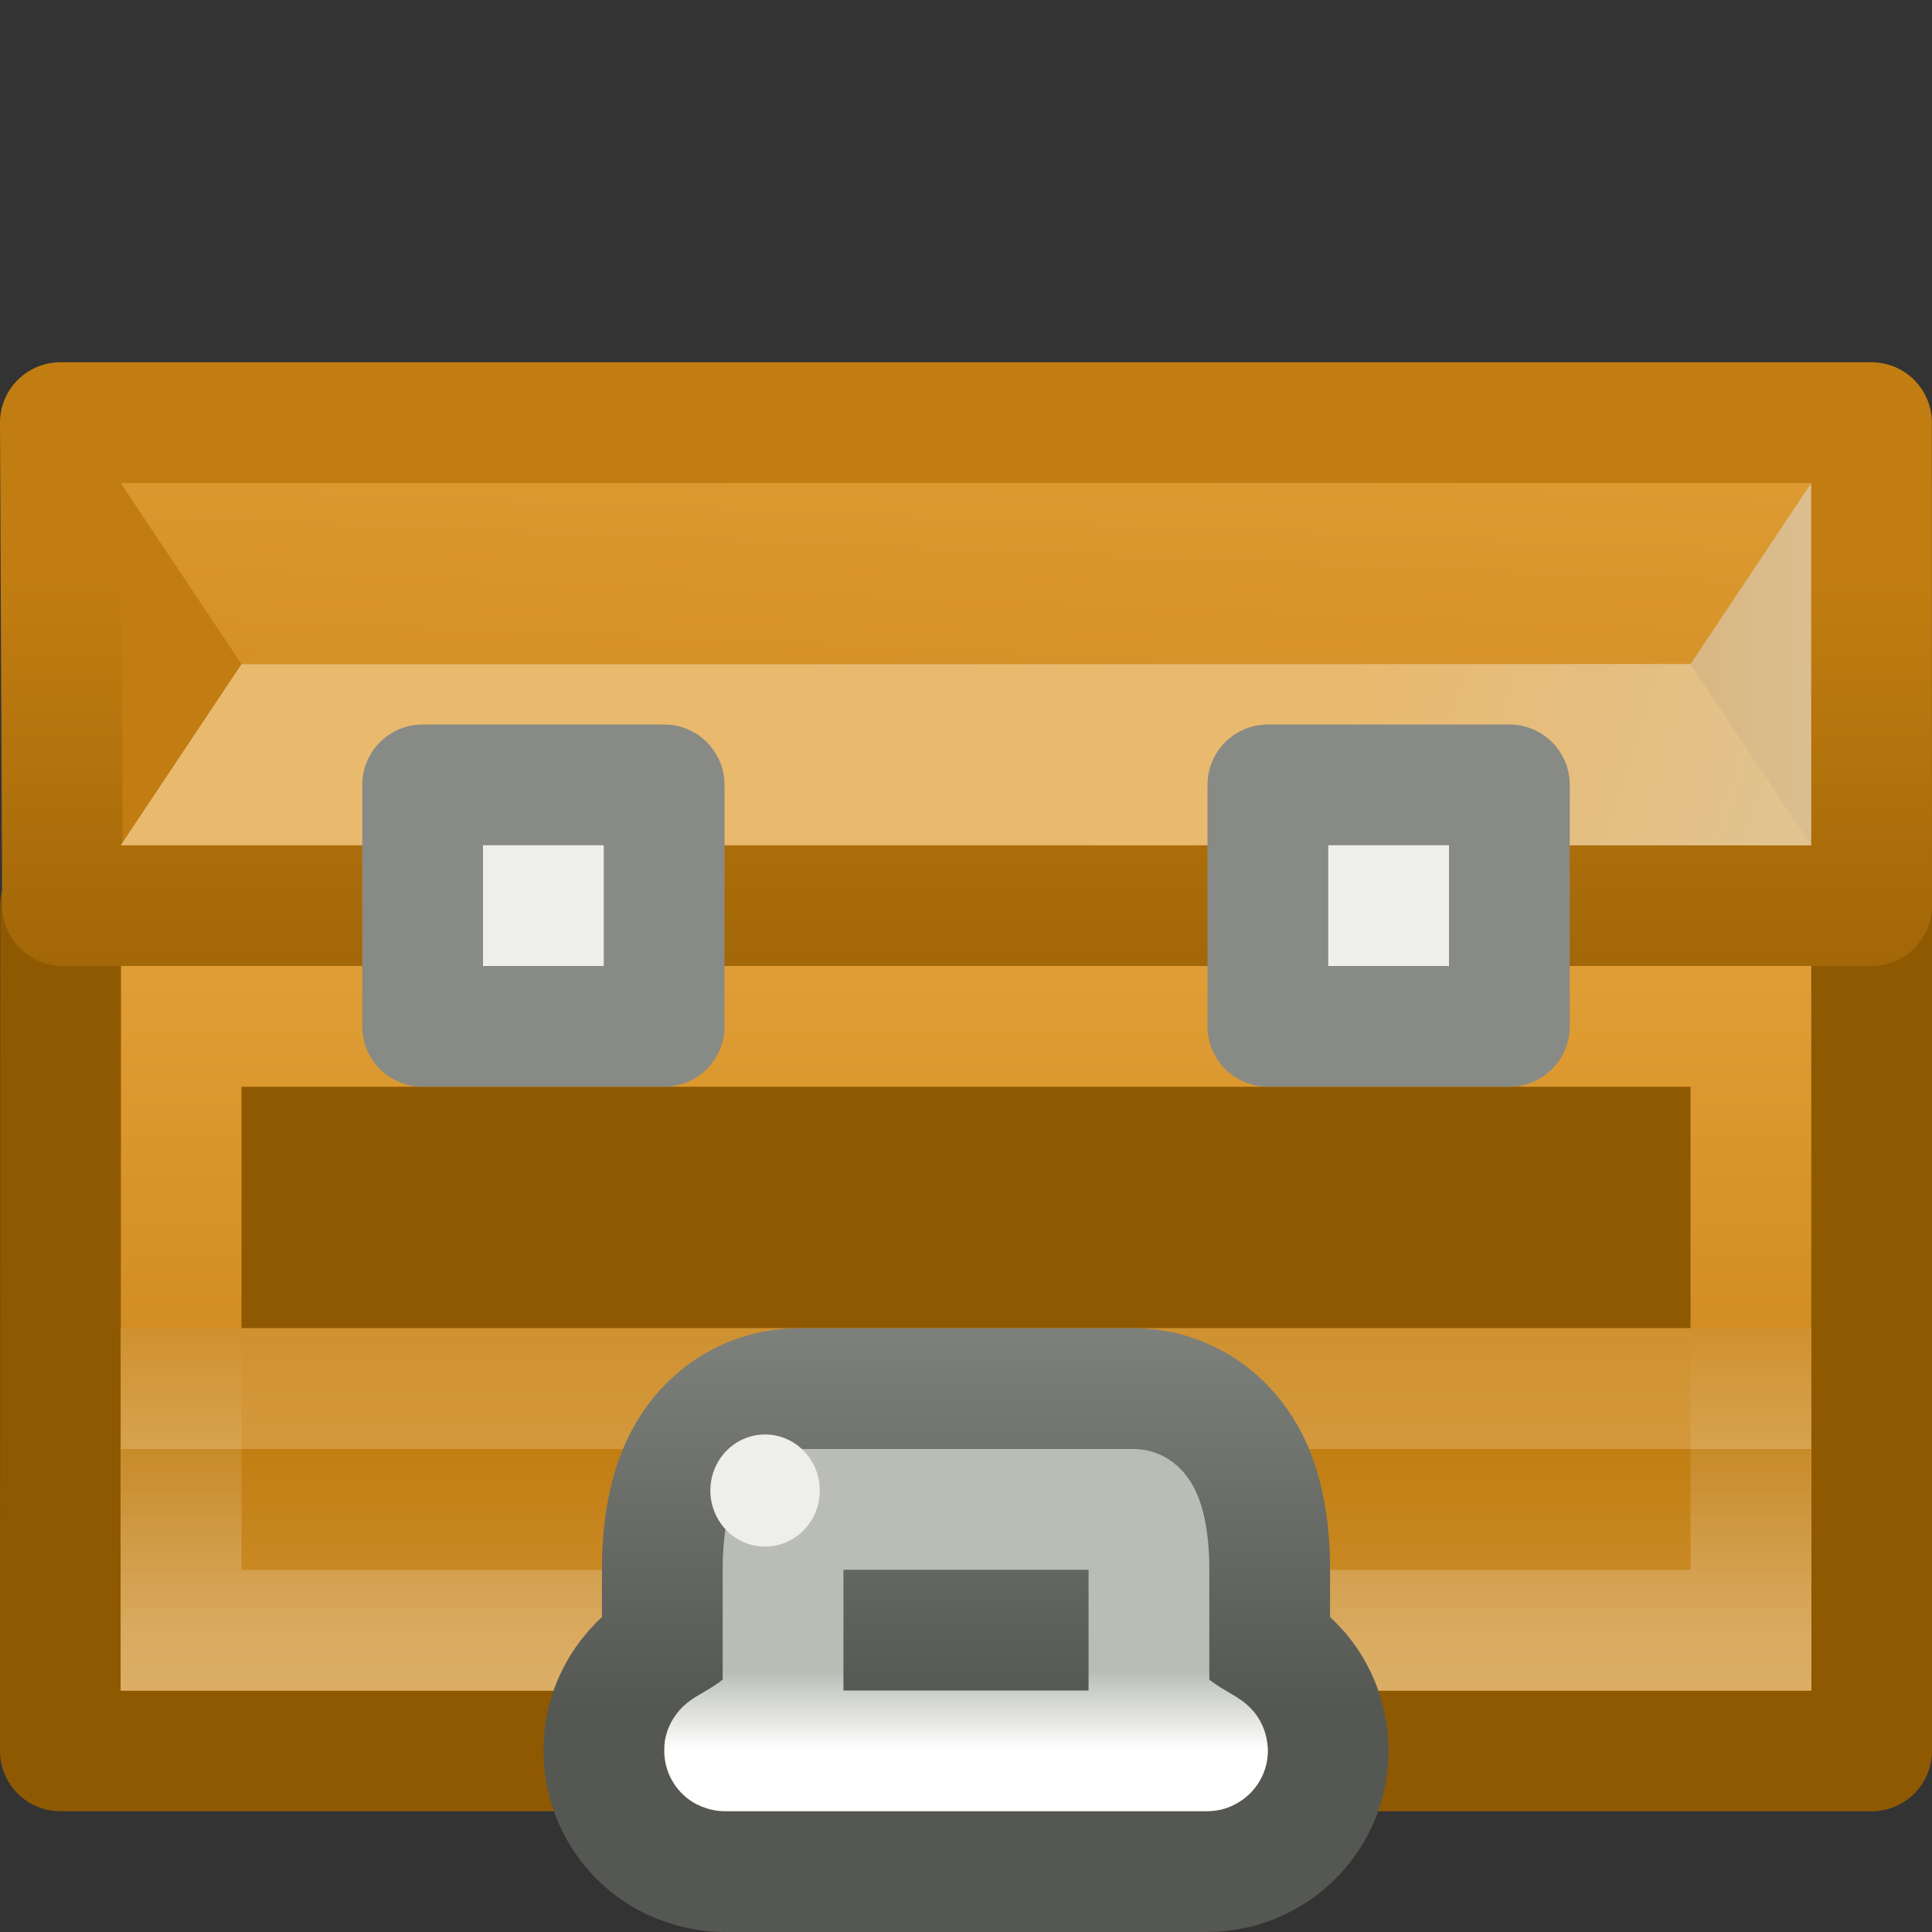 <?xml version="1.0" encoding="UTF-8" standalone="no"?>
<!-- Created with Inkscape (http://www.inkscape.org/) -->
<svg
   xmlns:dc="http://purl.org/dc/elements/1.1/"
   xmlns:cc="http://web.resource.org/cc/"
   xmlns:rdf="http://www.w3.org/1999/02/22-rdf-syntax-ns#"
   xmlns:svg="http://www.w3.org/2000/svg"
   xmlns="http://www.w3.org/2000/svg"
   xmlns:xlink="http://www.w3.org/1999/xlink"
   xmlns:sodipodi="http://sodipodi.sourceforge.net/DTD/sodipodi-0.dtd"
   xmlns:inkscape="http://www.inkscape.org/namespaces/inkscape"
   width="16"
   height="16"
   id="svg2"
   sodipodi:version="0.32"
   inkscape:version="0.43+devel"
   version="1.0"
   sodipodi:docbase="/home/lapo/Desktop"
   sodipodi:docname="toolbox-16.svg">
  <rect width="100%" height="100%" fill="#333333" stroke="none"/>
  <defs
     id="defs4">
    <linearGradient
       id="linearGradient1993">
      <stop
         style="stop-color:#c17d11;stop-opacity:1;"
         offset="0"
         id="stop1995" />
      <stop
         style="stop-color:#e9b96e;stop-opacity:1;"
         offset="1"
         id="stop1997" />
    </linearGradient>
    <linearGradient
       inkscape:collect="always"
       id="linearGradient1999">
      <stop
         style="stop-color:#c17d11;stop-opacity:1;"
         offset="0"
         id="stop2001" />
      <stop
         style="stop-color:#e9b96e;stop-opacity:1"
         offset="1"
         id="stop2003" />
    </linearGradient>
    <linearGradient
       id="linearGradient2838">
      <stop
         id="stop2840"
         offset="0"
         style="stop-color:#eeeeec;stop-opacity:1" />
      <stop
         id="stop2842"
         offset="1"
         style="stop-color:#c17d11;stop-opacity:1" />
    </linearGradient>
    <linearGradient
       inkscape:collect="always"
       id="linearGradient2982">
      <stop
         style="stop-color:#888a85;stop-opacity:1"
         offset="0"
         id="stop2984" />
      <stop
         style="stop-color:#555753;stop-opacity:1"
         offset="1"
         id="stop2986" />
    </linearGradient>
    <linearGradient
       inkscape:collect="always"
       id="linearGradient2974">
      <stop
         style="stop-color:#babdb6;stop-opacity:1;"
         offset="0"
         id="stop2976" />
      <stop
         style="stop-color:white;stop-opacity:1"
         offset="1"
         id="stop2978" />
    </linearGradient>
    <linearGradient
       inkscape:collect="always"
       id="linearGradient2919">
      <stop
         style="stop-color:white;stop-opacity:1;"
         offset="0"
         id="stop2921" />
      <stop
         style="stop-color:white;stop-opacity:0;"
         offset="1"
         id="stop2923" />
    </linearGradient>
    <linearGradient
       inkscape:collect="always"
       id="linearGradient2856">
      <stop
         style="stop-color:#8f5902;stop-opacity:1;"
         offset="0"
         id="stop2858" />
      <stop
         style="stop-color:#c17d11;stop-opacity:1"
         offset="1"
         id="stop2860" />
    </linearGradient>
    <linearGradient
       id="linearGradient2784">
      <stop
         style="stop-color:#e19e36;stop-opacity:1;"
         offset="0"
         id="stop2786" />
      <stop
         style="stop-color:#c17d11;stop-opacity:1"
         offset="1"
         id="stop2788" />
    </linearGradient>
    <linearGradient
       inkscape:collect="always"
       id="linearGradient2776">
      <stop
         style="stop-color:#e9b96e;stop-opacity:1;"
         offset="0"
         id="stop2778" />
      <stop
         style="stop-color:#d3d7cf;stop-opacity:1"
         offset="1"
         id="stop2780" />
    </linearGradient>
    <linearGradient
       inkscape:collect="always"
       xlink:href="#linearGradient2776"
       id="linearGradient2782"
       x1="30.64"
       y1="24.67"
       x2="58.919"
       y2="32.352"
       gradientUnits="userSpaceOnUse"
       gradientTransform="matrix(0.394,0,0,0.33,-1.46,-0.92)" />
    <linearGradient
       inkscape:collect="always"
       xlink:href="#linearGradient2838"
       id="linearGradient2792"
       x1="59.642"
       y1="20.889"
       x2="18.886"
       y2="20.5"
       gradientUnits="userSpaceOnUse"
       gradientTransform="matrix(0.375,0,0,0.417,-0.929,-2.708)" />
    <linearGradient
       inkscape:collect="always"
       xlink:href="#linearGradient2856"
       id="linearGradient2862"
       x1="19.438"
       y1="30.456"
       x2="19.438"
       y2="18.062"
       gradientUnits="userSpaceOnUse"
       gradientTransform="matrix(0.375,0,0,0.417,-0.929,-2.708)" />
    <linearGradient
       inkscape:collect="always"
       xlink:href="#linearGradient2784"
       id="linearGradient2866"
       x1="19.062"
       y1="25.438"
       x2="19.062"
       y2="40.062"
       gradientUnits="userSpaceOnUse"
       gradientTransform="matrix(0.373,0,0,0.438,-0.941,-3.219)" />
    <linearGradient
       inkscape:collect="always"
       xlink:href="#linearGradient1999"
       id="linearGradient2005"
       x1="9.25"
       y1="31.625"
       x2="9.25"
       y2="55.003"
       gradientUnits="userSpaceOnUse"
       gradientTransform="matrix(0.358,0,0,0.25,-0.591,4)" />
    <linearGradient
       inkscape:collect="always"
       xlink:href="#linearGradient1993"
       id="linearGradient2000"
       x1="5.281"
       y1="12.028"
       x2="5.281"
       y2="23.567"
       gradientUnits="userSpaceOnUse"
       gradientTransform="matrix(0.875,0,0,0.75,-1.625,-1)" />
    <linearGradient
       inkscape:collect="always"
       xlink:href="#linearGradient2784"
       id="linearGradient2013"
       gradientUnits="userSpaceOnUse"
       gradientTransform="matrix(0.4,0,0,0.35,-1.6,-1.35)"
       x1="21.439"
       y1="11.961"
       x2="20.479"
       y2="32.596" />
    <linearGradient
       inkscape:collect="always"
       xlink:href="#linearGradient2982"
       id="linearGradient1970"
       gradientUnits="userSpaceOnUse"
       gradientTransform="matrix(0.606,0,0,0.4,-7.542,-0.9)"
       x1="20.771"
       y1="27.835"
       x2="20.771"
       y2="37.568" />
    <linearGradient
       inkscape:collect="always"
       xlink:href="#linearGradient2974"
       id="linearGradient1972"
       gradientUnits="userSpaceOnUse"
       gradientTransform="matrix(0.606,0,0,0.4,-7.542,-0.9)"
       x1="21.656"
       y1="36.844"
       x2="21.656"
       y2="38.469" />
    <linearGradient
       inkscape:collect="always"
       xlink:href="#linearGradient2919"
       id="linearGradient1975"
       gradientUnits="userSpaceOnUse"
       gradientTransform="matrix(0.343,0,0,0.316,-0.223,1.026)"
       x1="9.938"
       y1="39.562"
       x2="9.938"
       y2="31.75" />
  </defs>
  <sodipodi:namedview
     id="base"
     pagecolor="#ffffff"
     bordercolor="#666666"
     borderopacity="1.0"
     inkscape:pageopacity="0.0"
     inkscape:pageshadow="2"
     inkscape:zoom="1"
     inkscape:cx="9.5331318"
     inkscape:cy="7.6901687"
     inkscape:document-units="px"
     inkscape:current-layer="layer1"
     showgrid="false"
     gridempspacing="2"
     gridspacingx="0.5px"
     gridspacingy="0.5px"
     inkscape:window-width="1043"
     inkscape:window-height="738"
     inkscape:window-x="145"
     inkscape:window-y="156"
     inkscape:showpageshadow="false"
     showguides="true"
     inkscape:guide-bbox="true"
     showborder="false"
     width="16px"
     height="16px"
     inkscape:grid-points="true"
     borderlayer="true" />
  <g
     inkscape:label="Livello 1"
     inkscape:groupmode="layer"
     id="layer1">
    <path
       style="color:black;fill:url(#linearGradient2866);fill-opacity:1;fill-rule:evenodd;stroke:#8f5902;stroke-width:1;stroke-linecap:round;stroke-linejoin:round;marker:none;marker-start:none;marker-mid:none;marker-end:none;stroke-miterlimit:4;stroke-dashoffset:0;stroke-opacity:1;visibility:visible;display:inline;overflow:visible"
       d="M 0.502,7.5 L 0.5,14.5 L 15.5,14.5 L 15.5,7.5 L 0.502,7.5 z "
       id="rect1869"
       sodipodi:nodetypes="ccccc" />
    <path
       style="color:black;fill:#8f5902;fill-opacity:1;fill-rule:evenodd;stroke:none;stroke-width:1;stroke-linecap:round;stroke-linejoin:round;marker:none;marker-start:none;marker-mid:none;marker-end:none;stroke-miterlimit:4;stroke-dashoffset:0;stroke-opacity:1;visibility:visible;display:inline;overflow:visible"
       d="M 2,9 L 2,11 L 14,11 L 14,9 L 2,9 z "
       id="path2835"
       sodipodi:nodetypes="ccccc" />
    <rect
       style="opacity:1;color:black;fill:url(#linearGradient2000);fill-opacity:1;fill-rule:evenodd;stroke:none;stroke-width:3;stroke-linecap:round;stroke-linejoin:round;marker:none;marker-start:none;marker-mid:none;marker-end:none;stroke-miterlimit:4;stroke-dasharray:none;stroke-dashoffset:0;stroke-opacity:1;visibility:visible;display:inline;overflow:visible"
       id="rect1989"
       width="14"
       height="3"
       x="1"
       y="11" />
    <rect
       style="opacity:1;color:black;fill:url(#linearGradient2005);fill-opacity:1;fill-rule:evenodd;stroke:none;stroke-width:3;stroke-linecap:round;stroke-linejoin:round;marker:none;marker-start:none;marker-mid:none;marker-end:none;stroke-miterlimit:4;stroke-dasharray:none;stroke-dashoffset:0;stroke-opacity:1;visibility:visible;display:inline;overflow:visible"
       id="rect2859"
       width="14"
       height="2"
       x="1"
       y="12" />
    <path
       style="color:black;fill:url(#linearGradient2792);fill-opacity:1;fill-rule:evenodd;stroke:url(#linearGradient2862);stroke-width:1;stroke-linecap:round;stroke-linejoin:round;marker:none;marker-start:none;marker-mid:none;marker-end:none;stroke-miterlimit:4;stroke-dashoffset:0;stroke-opacity:1;visibility:visible;display:inline;overflow:visible"
       d="M 0.5,3.5 L 15.499,3.5 L 15.5,7.5 L 0.518,7.5 L 0.5,3.5 z "
       id="rect2760"
       sodipodi:nodetypes="ccccc" />
    <path
       style="color:black;fill:url(#linearGradient2013);fill-opacity:1;fill-rule:evenodd;stroke:none;stroke-width:1;stroke-linecap:round;stroke-linejoin:round;marker:none;marker-start:none;marker-mid:none;marker-end:none;stroke-miterlimit:4;stroke-dashoffset:0;stroke-opacity:1;visibility:visible;display:inline;overflow:visible"
       d="M 1,4 L 15,4 L 14,5.5 L 2,5.5 L 1,4 z "
       id="rect2763"
       sodipodi:nodetypes="ccccc" />
    <path
       style="color:black;fill:url(#linearGradient2782);fill-opacity:1;fill-rule:evenodd;stroke:none;stroke-width:1;stroke-linecap:round;stroke-linejoin:round;marker:none;marker-start:none;marker-mid:none;marker-end:none;stroke-miterlimit:4;stroke-dashoffset:0;stroke-opacity:1;visibility:visible;display:inline;overflow:visible"
       d="M 2,5.5 L 14,5.5 L 15,7 L 1,7 L 2,5.5 z "
       id="rect2765"
       sodipodi:nodetypes="ccccc" />
    <rect
       style="opacity:0.25;color:black;fill:none;fill-opacity:1;fill-rule:evenodd;stroke:url(#linearGradient1975);stroke-width:1;stroke-linecap:round;stroke-linejoin:miter;marker:none;marker-start:none;marker-mid:none;marker-end:none;stroke-miterlimit:4;stroke-dasharray:none;stroke-dashoffset:0;stroke-opacity:1;visibility:visible;display:inline;overflow:visible"
       id="rect2917"
       width="13"
       height="3"
       x="1.5"
       y="10.5"
       rx="0"
       ry="0" />
    <rect
       style="opacity:1;color:black;fill:#eeeeec;fill-opacity:1;fill-rule:evenodd;stroke:#888a85;stroke-width:1;stroke-linecap:round;stroke-linejoin:round;marker:none;marker-start:none;marker-mid:none;marker-end:none;stroke-miterlimit:4;stroke-dasharray:none;stroke-dashoffset:0;stroke-opacity:1;visibility:visible;display:inline;overflow:visible"
       id="rect2027"
       width="2"
       height="2"
       x="3.5"
       y="6.5" />
    <rect
       style="opacity:1;color:black;fill:#eeeeec;fill-opacity:1;fill-rule:evenodd;stroke:#888a85;stroke-width:1;stroke-linecap:round;stroke-linejoin:round;marker:none;marker-start:none;marker-mid:none;marker-end:none;stroke-miterlimit:4;stroke-dasharray:none;stroke-dashoffset:0;stroke-opacity:1;visibility:visible;display:inline;overflow:visible"
       id="rect2914"
       width="2"
       height="2"
       x="10.5"
       y="6.5" />
    <g
       id="g1965"
       transform="translate(1,0)">
      <path
         sodipodi:nodetypes="ccccccccc"
         id="rect2972"
         d="M 5.612,12.5 L 8.388,12.5 C 8.458,12.5 8.515,12.717 8.515,12.986 L 8.515,14.014 C 8.515,14.283 9.064,14.5 8.994,14.5 L 5.006,14.5 C 4.936,14.5 5.485,14.283 5.485,14.014 L 5.485,12.986 C 5.485,12.717 5.542,12.5 5.612,12.5 z "
         style="color:black;fill:none;fill-opacity:1;fill-rule:evenodd;stroke:url(#linearGradient1970);stroke-width:3;stroke-linecap:round;stroke-linejoin:round;marker:none;marker-start:none;marker-mid:none;marker-end:none;stroke-miterlimit:4;stroke-dashoffset:0;stroke-opacity:1;visibility:visible;display:inline;overflow:visible" />
      <path
         sodipodi:nodetypes="ccccccccc"
         id="rect2970"
         d="M 5.612,12.5 L 8.388,12.5 C 8.458,12.5 8.515,12.717 8.515,12.986 L 8.515,14.014 C 8.515,14.283 9.064,14.5 8.994,14.5 L 5.006,14.5 C 4.936,14.5 5.485,14.283 5.485,14.014 L 5.485,12.986 C 5.485,12.717 5.542,12.5 5.612,12.5 z "
         style="color:black;fill:none;fill-opacity:1;fill-rule:evenodd;stroke:url(#linearGradient1972);stroke-width:1;stroke-linecap:round;stroke-linejoin:round;marker:none;marker-start:none;marker-mid:none;marker-end:none;stroke-miterlimit:4;stroke-dashoffset:0;stroke-opacity:1;visibility:visible;display:inline;overflow:visible" />
      <path
         transform="matrix(1,0,0,1.235,-4.265,-7.048)"
         d="M 10.054 15.702 A 0.453 0.376 0 1 1  9.148,15.702 A 0.453 0.376 0 1 1  10.054 15.702 z"
         sodipodi:ry="0.37565047"
         sodipodi:rx="0.45299029"
         sodipodi:cy="15.702331"
         sodipodi:cx="9.6011839"
         id="path2932"
         style="opacity:1;color:black;fill:#eeeeec;fill-opacity:1;fill-rule:evenodd;stroke:none;stroke-width:1;stroke-linecap:round;stroke-linejoin:round;marker:none;marker-start:none;marker-mid:none;marker-end:none;stroke-miterlimit:4;stroke-dasharray:none;stroke-dashoffset:0;stroke-opacity:1;visibility:visible;display:inline;overflow:visible"
         sodipodi:type="arc" />
    </g>
  </g>
</svg>
